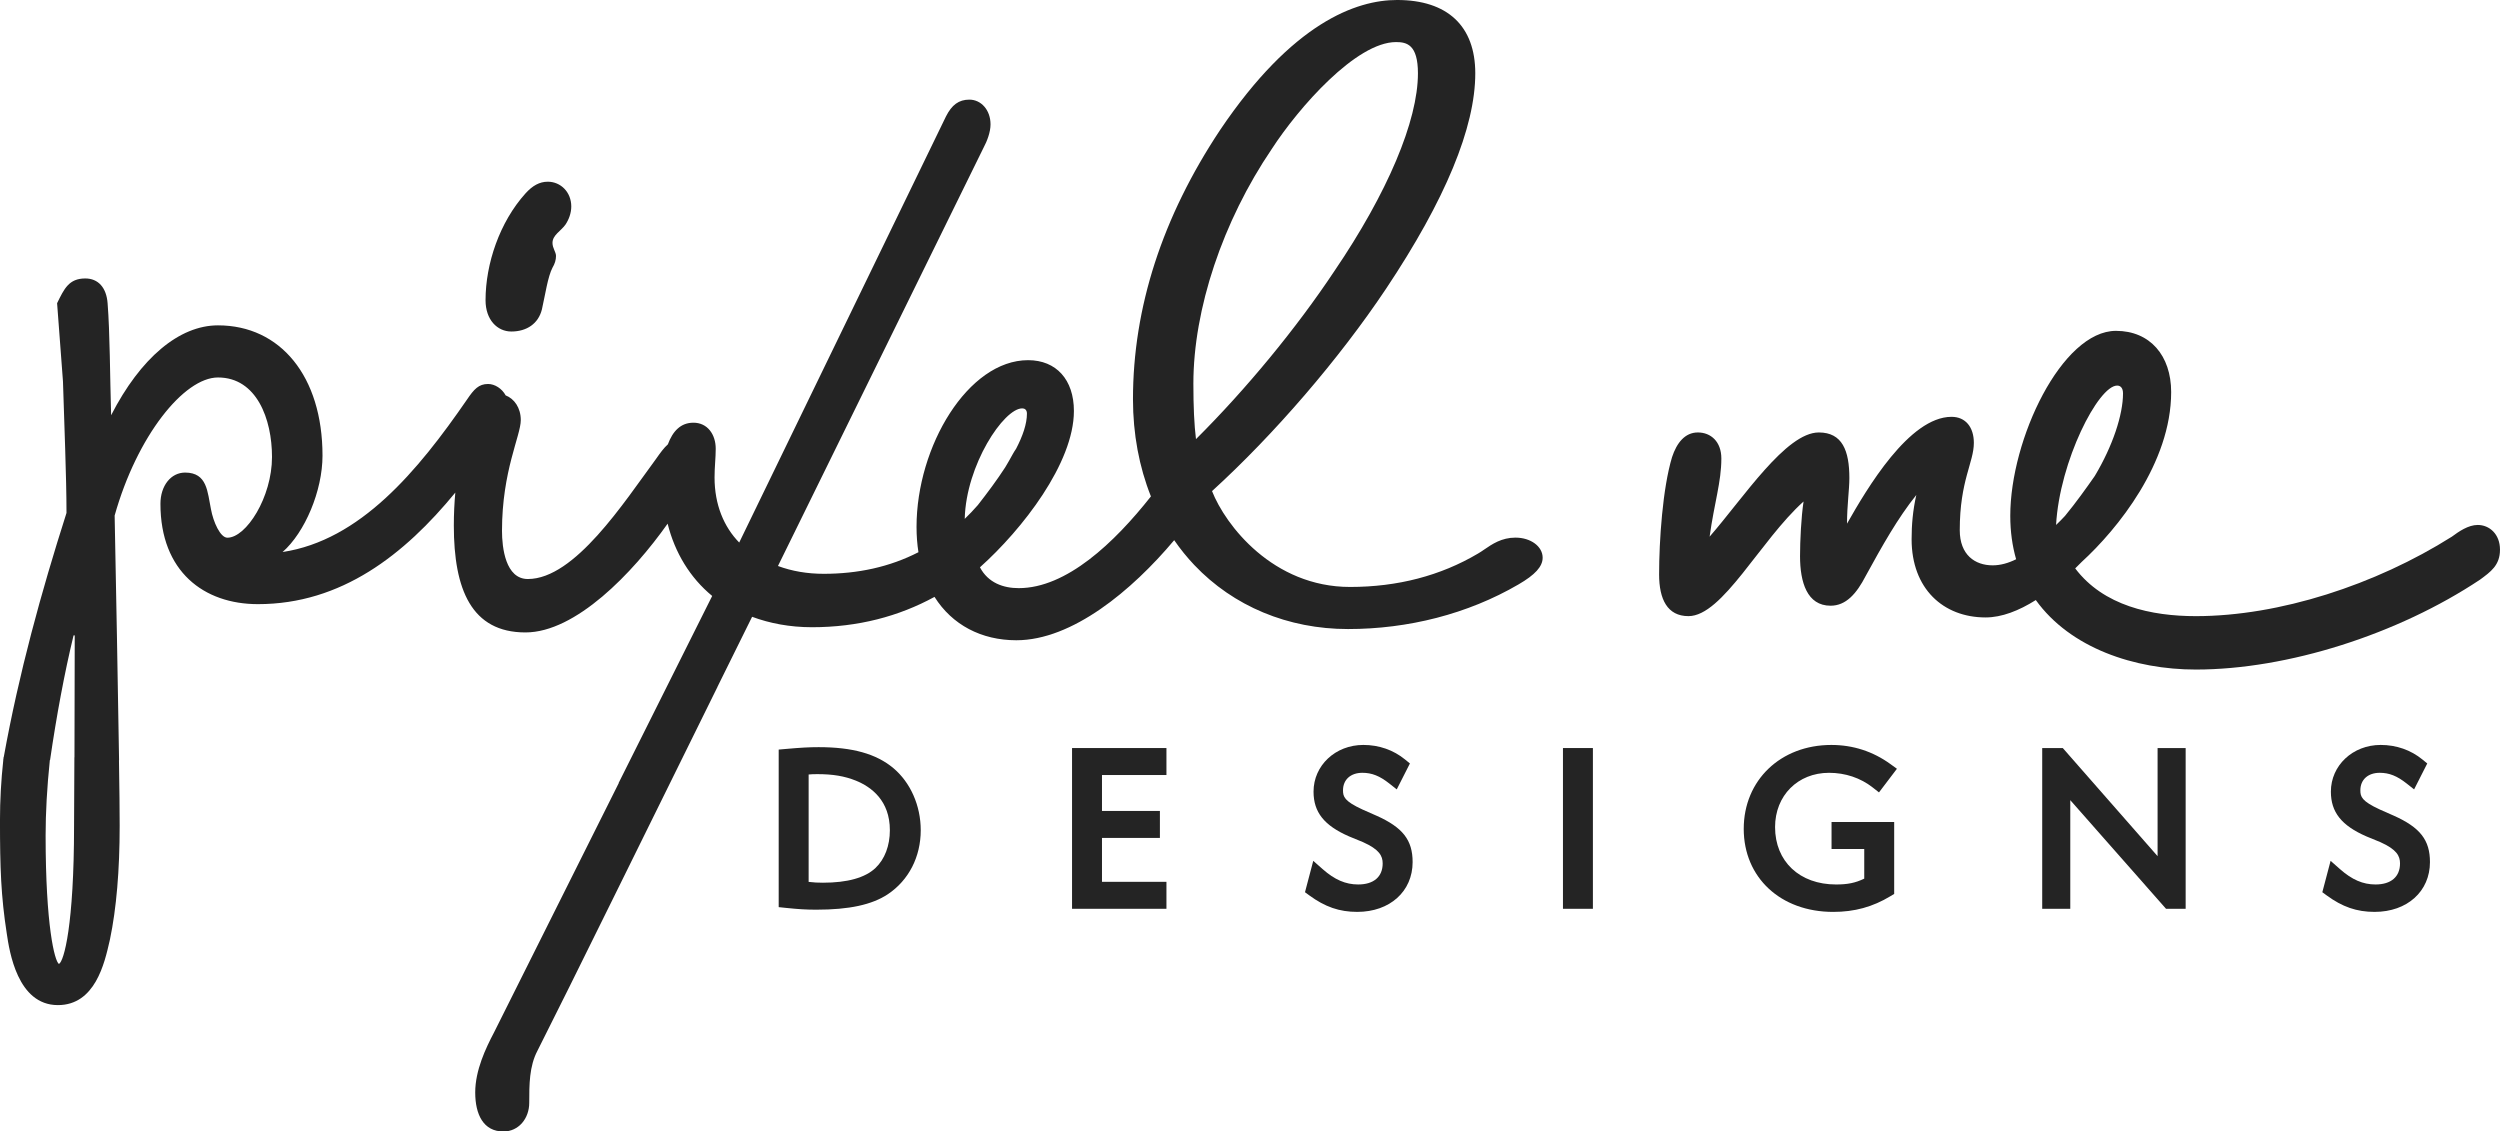 <?xml version="1.0" encoding="UTF-8"?> <svg xmlns="http://www.w3.org/2000/svg" id="Layer_1" data-name="Layer 1" width="3849.5" height="1742.27" viewBox="0 0 3849.5 1742.27"><defs><style> .cls-1 { fill: #242424; } </style></defs><path class="cls-1" d="M787.43,510.46c23.51,0,41.59-12.04,47.01-34.1,5.42-24.07,9.04-50.15,16.28-64.19,3.62-6.02,5.42-12.04,5.42-18.05s-5.42-12.04-5.42-20.06c0-12.04,12.66-18.05,19.89-28.08,5.42-8.03,9.04-18.05,9.04-28.08,0-22.07-16.28-38.11-36.17-38.11-12.66,0-23.51,6.02-34.36,18.05-39.78,44.13-61.48,108.32-61.48,164.48,0,30.09,18.08,48.14,39.79,48.14Z"></path><path class="cls-1" d="M3815.14,808.33c-14.47,0-28.93,10.03-39.79,18.05-117.54,74.22-265.82,122.36-394.21,122.36-68.45,0-142.27-15.93-185.74-73.54,3.38-3.28,6.72-6.61,10.02-9.98,55.03-50.32,137.74-152.37,137.74-261.49,0-56.17-32.55-94.28-84.99-94.28-83.18,0-162.75,166.49-162.75,284.84,0,24.32,3.18,46.56,9.01,66.85-11.94,5.94-24.05,9.37-36.16,9.37-27.13,0-50.63-16.05-50.63-54.16,0-76.22,21.7-104.31,21.7-134.4,0-24.07-12.66-40.12-34.36-40.12-65.1,0-130.2,110.33-160.94,164.49,0-28.08,3.62-52.16,3.62-70.21,0-42.12-10.85-70.21-47.02-70.21-50.63,0-115.73,100.29-168.18,160.47,7.23-52.15,18.08-84.25,18.08-120.36,0-26.08-16.28-40.12-36.17-40.12s-32.55,16.05-39.79,38.11c-14.46,48.14-19.89,128.38-19.89,180.53,0,38.11,12.66,64.19,45.21,64.19,52.44,0,110.31-116.34,177.22-176.52-3.62,24.07-5.42,60.18-5.42,84.25,0,40.12,10.85,76.22,47.02,76.22,23.51,0,39.78-18.05,54.25-46.13,25.32-46.14,48.83-88.26,77.76-124.37-5.42,24.07-7.23,46.13-7.23,68.2,0,76.22,48.83,120.36,113.92,120.36,24.81,0,51.25-10.34,77.32-26.77,53.21,74.12,152.33,107.01,246.39,107.01,141.05,0,311.03-54.16,437.61-138.41,16.27-12.04,30.74-22.07,30.74-46.14s-16.28-38.11-34.36-38.11ZM3259.98,593.7c5.43,0,9.04,4.01,9.04,12.04,0,32.91-15.84,80.99-43.44,127.11-13.42,19.19-28.95,41.01-45.89,61.55-4.45,4.79-9.03,9.45-13.75,13.93,5.42-98.29,65.1-214.63,94.03-214.63Z"></path><path class="cls-1" d="M1375.35,1182.56c-26.27-21.89-62.74-32.09-114.79-32.09-14.37,0-27.63.72-50.68,2.77l-10.85.96v242.6l10.65,1.12c19.85,2.09,31.78,2.8,47.28,2.8,50.67,0,85.67-7.57,110.2-23.85,32.15-21.56,50.59-57.48,50.59-98.55,0-37.84-15.85-73.64-42.4-95.77ZM1267.04,1359.19c-7.79,0-13.73-.31-21.9-1.26v-165.36c3.7-.38,7.46-.56,13.27-.56,24.2,0,42.01,3.01,59.53,10.04,23.85,9.69,52.28,30.79,52.28,76.28,0,23.97-7.88,44.64-22.18,58.21-15.86,15.03-43.11,22.65-81,22.65Z"></path><polygon class="cls-1" points="1650.73 1399.36 1796.09 1399.36 1796.09 1357.83 1696.83 1357.83 1696.83 1290.23 1786.01 1290.23 1786.01 1248.7 1696.83 1248.7 1696.83 1193.38 1796.09 1193.38 1796.09 1151.84 1650.73 1151.84 1650.73 1399.36"></polygon><path class="cls-1" d="M2119.13,1255.85l-21.4-9.47c-27.77-12.83-29.77-19.68-29.77-29.44,0-16.39,11.7-26.98,29.81-26.98,14.64,0,26.68,4.79,41.53,16.53l11.41,9.02,20.27-39.92-7.4-6.06c-17.95-14.7-40.2-22.47-64.36-22.47-42.97,0-76.64,31.59-76.64,71.92,0,31.65,16.34,52.25,54.85,68.98l21.24,8.73c25.2,11.28,30.36,21.27,30.36,32.79,0,20.61-13.75,32.43-37.72,32.43-19.33,0-36.2-7.28-54.7-23.62l-14.47-12.77-12.73,48.32,6.53,4.79c24.34,17.87,46.45,25.5,73.93,25.5,50.2,0,85.27-31.54,85.27-76.7,0-33.97-15.17-53.37-55.99-71.59Z"></path><rect class="cls-1" x="2406.65" y="1151.84" width="46.1" height="247.52"></rect><path class="cls-1" d="M2816.29,1189.97c25.21,0,48.53,7.85,67.46,22.7l9.51,7.47,27.62-36.38-9.85-7.14c-27.04-19.6-57.7-29.55-91.14-29.55-78.16,0-134.89,54.35-134.89,129.22s56.65,127.85,137.77,127.85c32.86,0,60.88-7.7,88.16-24.23l5.74-3.48v-110.69h-96.45v41.54h50.35v45.64c-13.78,6.65-25.6,8.99-43.48,8.99-56.12,0-93.83-35.51-93.83-88.36,0-48.43,34.92-83.59,83.04-83.59Z"></path><polygon class="cls-1" points="3322.25 1318.32 3176.27 1151.84 3144.59 1151.84 3144.59 1399.36 3187.82 1399.36 3187.82 1232.08 3335.25 1399.36 3365.47 1399.36 3365.47 1151.84 3322.25 1151.84 3322.25 1318.32"></polygon><path class="cls-1" d="M3685.65,1255.85l-21.4-9.47c-27.77-12.83-29.77-19.68-29.77-29.44,0-16.39,11.7-26.98,29.81-26.98,14.64,0,26.67,4.79,41.53,16.53l11.41,9.02,20.26-39.92-7.4-6.06c-17.95-14.7-40.21-22.47-64.36-22.47-42.97,0-76.64,31.59-76.64,71.92,0,31.65,16.34,52.25,54.85,68.98l21.24,8.73c25.2,11.28,30.36,21.27,30.36,32.79,0,20.61-13.75,32.43-37.72,32.43-19.33,0-36.2-7.28-54.7-23.62l-14.47-12.77-12.74,48.32,6.53,4.79c24.34,17.87,46.45,25.5,73.93,25.5,50.2,0,85.27-31.54,85.27-76.7,0-33.97-15.16-53.37-55.99-71.59Z"></path><path class="cls-1" d="M2333.65,827.81c-21.49,0-36.22,10.12-48.06,18.25-3.43,2.35-6.67,4.58-9.9,6.4-57.54,34.06-123.76,51.33-196.82,51.33-118.88,0-191.92-95.05-212.58-147.59,95.82-87.33,195.62-203.34,268.09-311.8,91.08-136.58,137.25-248.12,137.25-331.53,0-72.79-42.77-112.88-120.42-112.88-62.75,0-160.96,34.73-272.56,200.27-88.98,133.97-134.1,273.42-134.1,414.5,0,53.47,9.53,104.19,27.64,149.62-56.4,71.45-129.99,141.24-203.59,141.24-23.51,0-47.02-8.02-59.67-32.09,65.1-58.17,144.67-160.47,144.67-240.71,0-48.14-27.13-78.23-70.53-78.23-92.22,0-171.79,132.39-171.79,256.75,0,13.71,1.01,26.71,2.94,38.96-44.39,22.79-93.34,33.25-145.78,33.25-25.32,0-48.83-4.01-70.53-12.03l316.46-643.89c5.42-10.03,10.85-24.07,10.85-36.11,0-22.07-14.47-38.11-32.55-38.11-16.27,0-27.12,8.02-36.17,26.08l-318.27,655.92c-23.51-24.07-37.97-58.17-37.97-100.29,0-16.05,1.81-30.09,1.81-44.13,0-22.06-12.66-40.12-34.36-40.12-19.6,0-31.82,13.09-39.33,33.35-6.06,5.29-11.77,13.2-18.51,22.81-48.83,66.2-124.78,184.54-197.11,184.54-34.36,0-39.78-48.14-39.78-74.22,0-92.27,28.93-146.43,28.93-170.5,0-19-10.14-32.99-23.3-38.05-5.64-10.51-16.78-17.55-27.02-17.55-14.47,0-21.7,8.03-32.55,24.07-75.95,110.32-164.56,216.63-283.91,234.69,34.36-30.09,61.48-94.28,61.48-148.44,0-122.36-65.1-200.59-160.94-200.59-59.67,0-119.35,50.15-164.56,138.41-1.81-62.18-1.81-126.37-5.42-172.51-1.81-24.07-14.47-38.11-34.36-38.11-25.32,0-32.55,16.05-43.4,38.11l9.04,120.36c1.81,62.18,5.43,146.43,5.43,202.59-39.04,122.32-73.3,247-96.6,375.89h-.22s-.33,3.03-.33,3.03c-.1.57-.21,1.14-.31,1.71.04,0,.09,0,.13,0-3.37,31.07-5.08,62.13-5.08,92.32,0,74.05,1.51,116.83,10.42,174.52,4.04,27.3,16.34,110.36,78.76,110.36,57.23,0,71.79-64.23,79.61-98.74l.59-2.59c9.89-47.34,14.91-106.15,14.91-174.8,0-22.9-.36-56.88-1.08-100.99v-.03c.05,0,.11,0,.16,0-1.95-121.05-4.38-254.11-6.82-376.66,34.36-122.36,106.69-212.62,159.13-212.62,59.67,0,83.18,64.19,83.18,122.36,0,62.18-39.78,124.37-68.71,124.37-10.85,0-21.7-24.07-25.32-44.13-5.43-26.08-5.43-56.16-39.78-56.16-21.7,0-37.97,20.06-37.97,48.14,0,104.3,66.91,154.45,150.09,154.45,128.81,0,225.8-76.49,303.96-171.79-1.45,15.82-2.29,32.78-2.29,50.86,0,98.29,27.13,164.49,110.31,164.49,77.22,0,164.99-91.14,218.89-167.48,11.11,44.65,34.58,83.35,68.62,111.31l-144.03,287.93c.07.05.14.1.21.15l-192.13,384.09c-12.66,24.07-28.93,58.17-28.93,92.27s12.66,60.18,43.4,60.18c23.51,0,39.78-20.06,39.78-44.13,0-28.08,0-56.16,12.66-80.24,52.3-103.33,160.73-324.64,277.22-560.25-.02-.01-.05-.03-.07-.04,17.61-35.64,35.45-71.7,53.36-107.86,27.13,10.03,57.87,16.05,92.22,16.05,70.98,0,133.86-16.78,188.66-46.72,27.17,43.17,72.25,66.78,125.98,66.78,85.9,0,177.76-76.25,243.08-154.1,9.36,13.59,19.69,26.38,30.96,38.27,60.28,63.56,144.34,98.57,236.68,98.57s184.23-23.08,262.31-68.58c25.87-14.95,37.4-27.69,37.4-41.3,0-17.32-18.35-30.89-41.79-30.89ZM77.11,1170.26c9.95-68.33,22.15-133.95,36.15-191.85h1.81c0,58.96-.17,123.62-.4,187.63h-.12s-.03,4.73-.03,4.73c-.28,45.86-.48,79.94-.48,100.79,0,152.82-15.53,208.9-23.31,212.75-6.6-4.27-20.49-58.71-20.49-197.74,0-35.33,2.17-74.13,6.44-115.29l.1-1.01c.11,0,.21,0,.32,0ZM1574.04,628.81c3.62,0,7.23,2.01,7.23,8.03,0,15.95-6.49,34.53-16.69,54.18-1.69,2.4-3.34,5.06-5,8-3.82,7.06-7.74,13.89-11.73,20.51-12.64,19.57-27.51,39.44-42.15,58.18-6.57,7.52-13.31,14.6-20.22,21.26,1.99-82.97,60.12-170.16,88.55-170.16ZM1837.56,590.77c0-114.8,45.09-249.84,120.75-361.43,41.33-63.62,129.83-164.55,191.33-164.55,16.31,0,33.7,3.72,33.7,48.09,0,73.2-46.83,184.09-128.54,304.34-58.78,88.41-135.69,181.72-213.23,258.95-2.72-22.06-4.01-49.88-4.01-85.4Z"></path></svg> 
